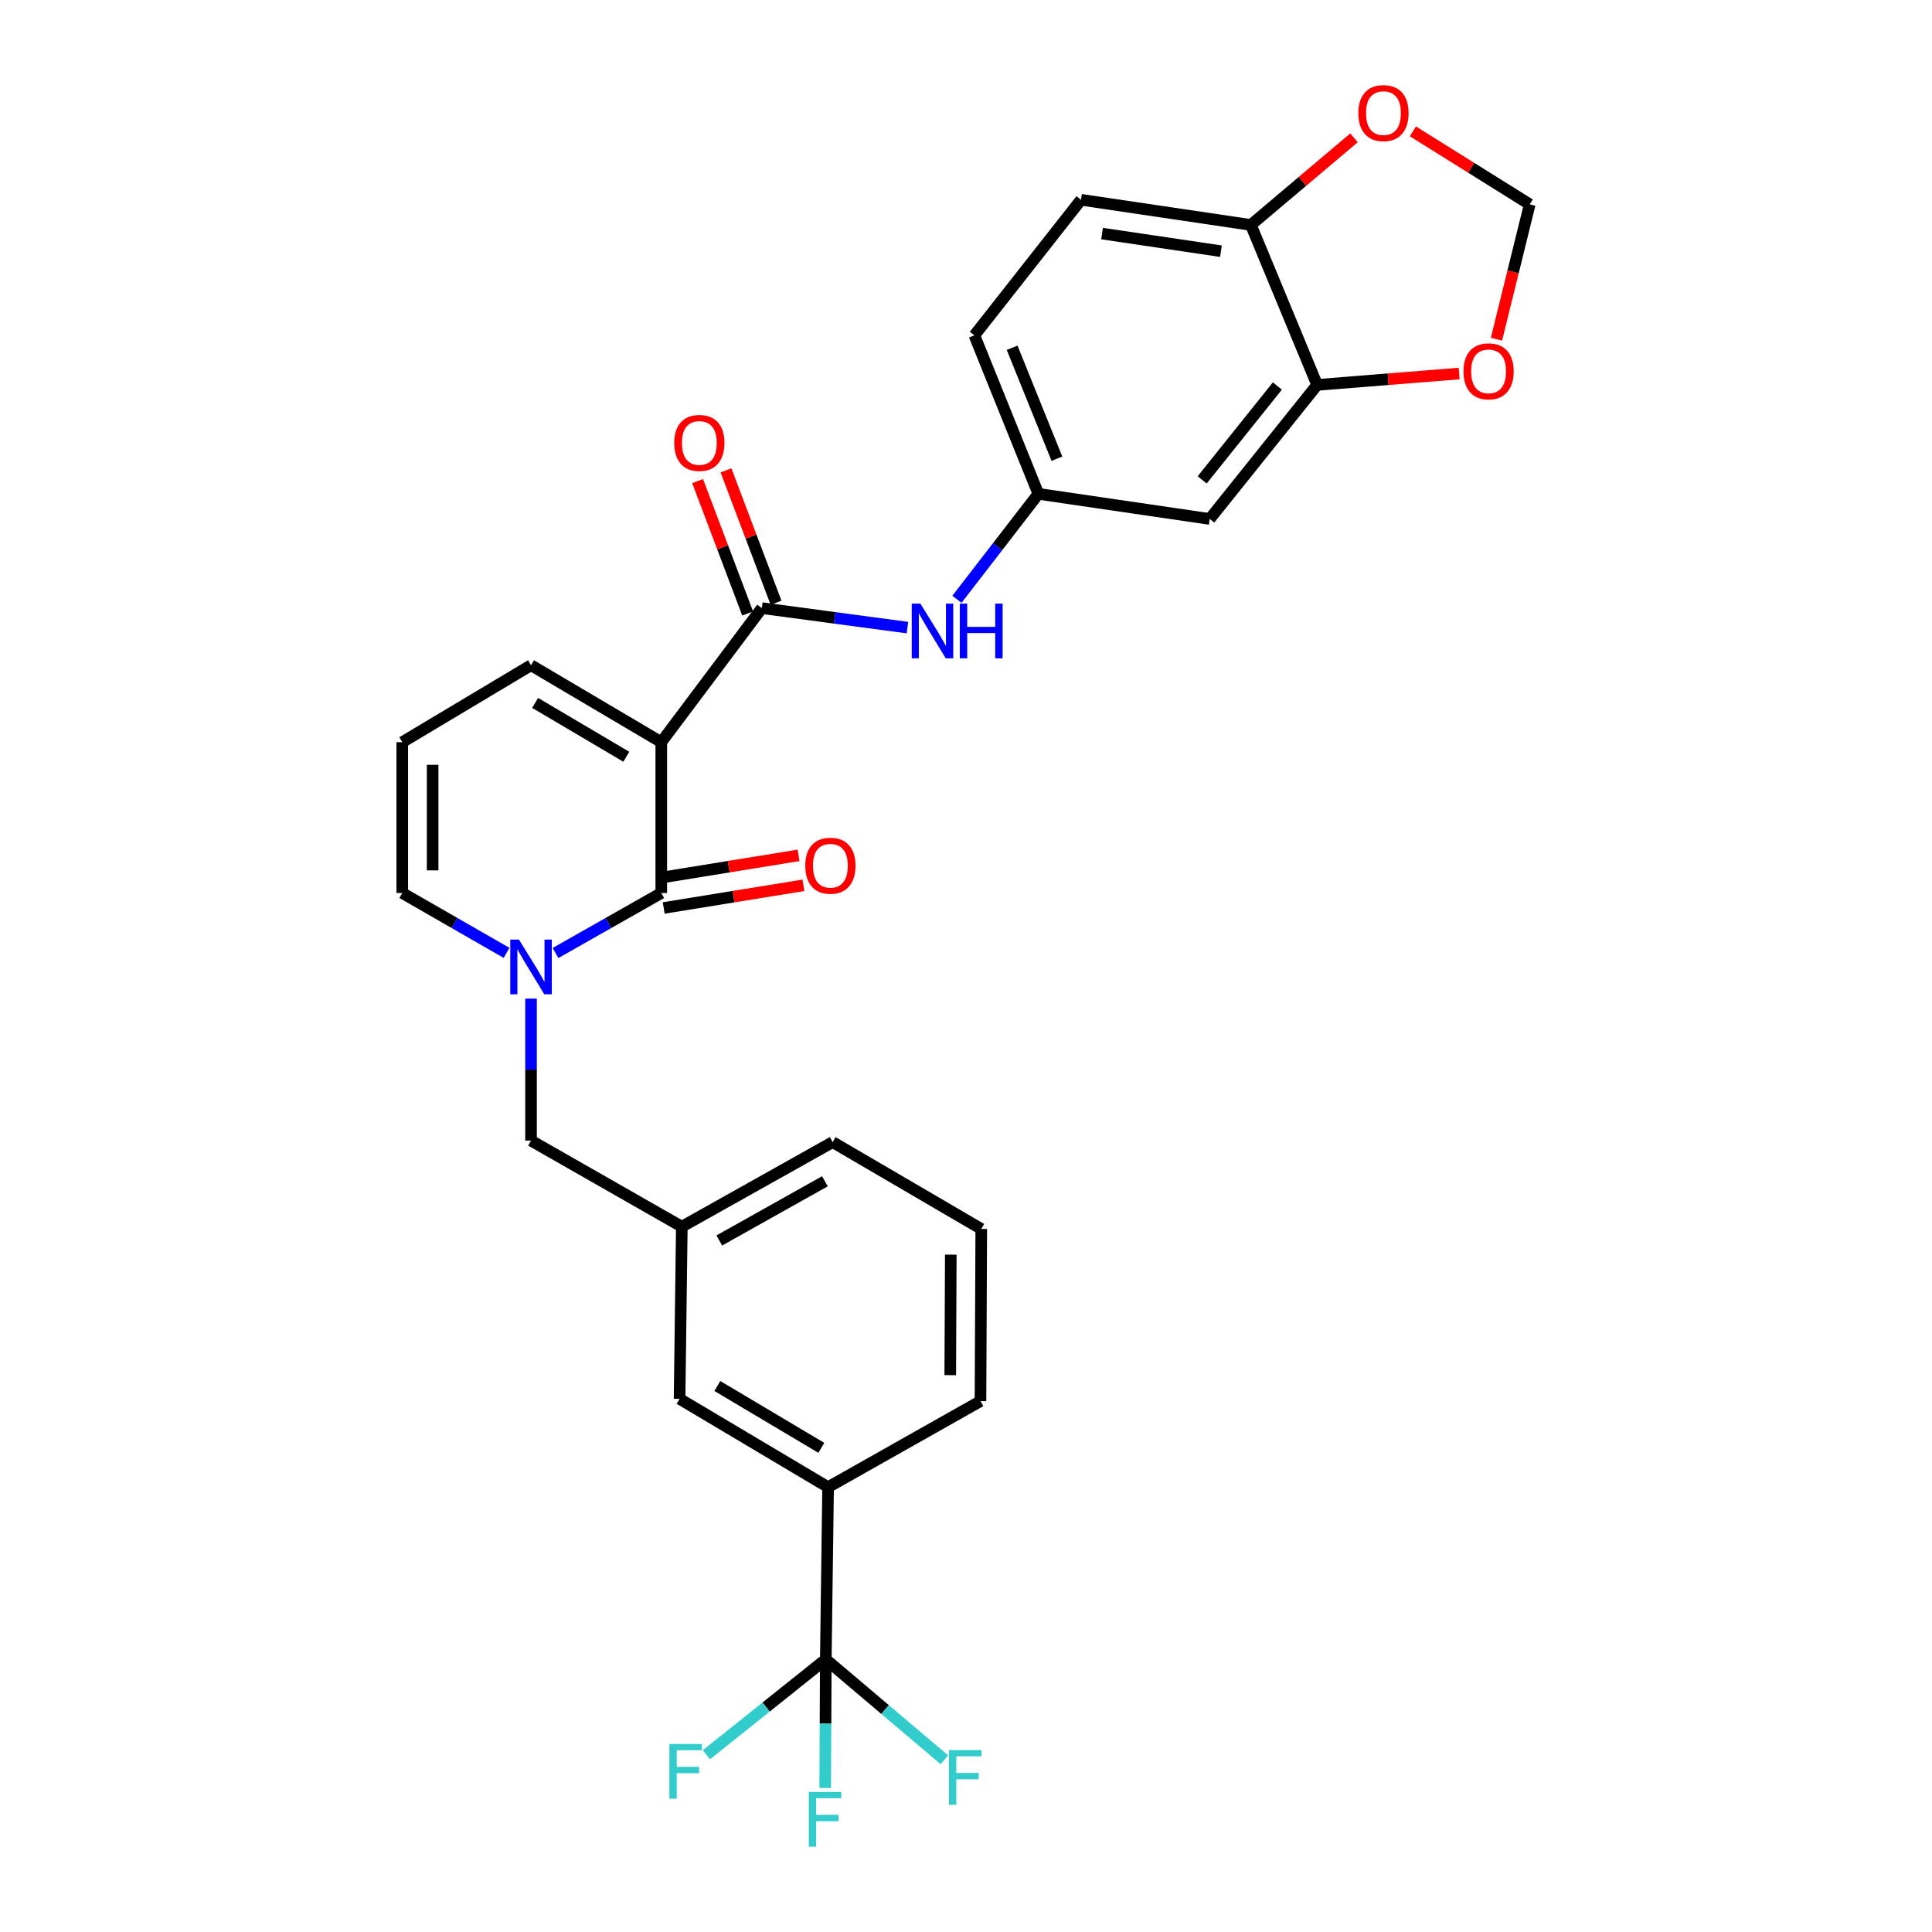 <?xml version='1.0' encoding='iso-8859-1'?>
<svg version='1.1' baseProfile='full'
              xmlns='http://www.w3.org/2000/svg'
                      xmlns:rdkit='http://www.rdkit.org/xml'
                      xmlns:xlink='http://www.w3.org/1999/xlink'
                  xml:space='preserve'
width='1000px' height='1000px' viewBox='0 0 1000 1000'>
<!-- END OF HEADER -->
<rect style='opacity:1.0;fill:#FFFFFF;stroke:none' width='1000' height='1000' x='0' y='0'> </rect>
<path class='bond-0' d='M 342.275,384.15 L 342.275,462.214' style='fill:none;fill-rule:evenodd;stroke:#000000;stroke-width:6px;stroke-linecap:butt;stroke-linejoin:miter;stroke-opacity:1' />
<path class='bond-2' d='M 342.275,384.15 L 394.332,314.761' style='fill:none;fill-rule:evenodd;stroke:#000000;stroke-width:6px;stroke-linecap:butt;stroke-linejoin:miter;stroke-opacity:1' />
<path class='bond-7' d='M 342.275,384.15 L 274.858,344.32' style='fill:none;fill-rule:evenodd;stroke:#000000;stroke-width:6px;stroke-linecap:butt;stroke-linejoin:miter;stroke-opacity:1' />
<path class='bond-7' d='M 324.171,391.7 L 276.98,363.819' style='fill:none;fill-rule:evenodd;stroke:#000000;stroke-width:6px;stroke-linecap:butt;stroke-linejoin:miter;stroke-opacity:1' />
<path class='bond-1' d='M 342.275,462.214 L 314.905,477.747' style='fill:none;fill-rule:evenodd;stroke:#000000;stroke-width:6px;stroke-linecap:butt;stroke-linejoin:miter;stroke-opacity:1' />
<path class='bond-1' d='M 314.905,477.747 L 287.535,493.279' style='fill:none;fill-rule:evenodd;stroke:#0000FF;stroke-width:6px;stroke-linecap:butt;stroke-linejoin:miter;stroke-opacity:1' />
<path class='bond-14' d='M 343.532,469.967 L 379.69,464.102' style='fill:none;fill-rule:evenodd;stroke:#000000;stroke-width:6px;stroke-linecap:butt;stroke-linejoin:miter;stroke-opacity:1' />
<path class='bond-14' d='M 379.69,464.102 L 415.848,458.237' style='fill:none;fill-rule:evenodd;stroke:#FF0000;stroke-width:6px;stroke-linecap:butt;stroke-linejoin:miter;stroke-opacity:1' />
<path class='bond-14' d='M 341.017,454.461 L 377.175,448.596' style='fill:none;fill-rule:evenodd;stroke:#000000;stroke-width:6px;stroke-linecap:butt;stroke-linejoin:miter;stroke-opacity:1' />
<path class='bond-14' d='M 377.175,448.596 L 413.333,442.731' style='fill:none;fill-rule:evenodd;stroke:#FF0000;stroke-width:6px;stroke-linecap:butt;stroke-linejoin:miter;stroke-opacity:1' />
<path class='bond-9' d='M 274.858,516.882 L 274.858,553.627' style='fill:none;fill-rule:evenodd;stroke:#0000FF;stroke-width:6px;stroke-linecap:butt;stroke-linejoin:miter;stroke-opacity:1' />
<path class='bond-9' d='M 274.858,553.627 L 274.858,590.372' style='fill:none;fill-rule:evenodd;stroke:#000000;stroke-width:6px;stroke-linecap:butt;stroke-linejoin:miter;stroke-opacity:1' />
<path class='bond-29' d='M 262.196,493.205 L 235.207,477.71' style='fill:none;fill-rule:evenodd;stroke:#0000FF;stroke-width:6px;stroke-linecap:butt;stroke-linejoin:miter;stroke-opacity:1' />
<path class='bond-29' d='M 235.207,477.71 L 208.217,462.214' style='fill:none;fill-rule:evenodd;stroke:#000000;stroke-width:6px;stroke-linecap:butt;stroke-linejoin:miter;stroke-opacity:1' />
<path class='bond-4' d='M 394.332,314.761 L 432.007,319.805' style='fill:none;fill-rule:evenodd;stroke:#000000;stroke-width:6px;stroke-linecap:butt;stroke-linejoin:miter;stroke-opacity:1' />
<path class='bond-4' d='M 432.007,319.805 L 469.683,324.85' style='fill:none;fill-rule:evenodd;stroke:#0000FF;stroke-width:6px;stroke-linecap:butt;stroke-linejoin:miter;stroke-opacity:1' />
<path class='bond-17' d='M 401.679,311.983 L 388.725,277.718' style='fill:none;fill-rule:evenodd;stroke:#000000;stroke-width:6px;stroke-linecap:butt;stroke-linejoin:miter;stroke-opacity:1' />
<path class='bond-17' d='M 388.725,277.718 L 375.772,243.452' style='fill:none;fill-rule:evenodd;stroke:#FF0000;stroke-width:6px;stroke-linecap:butt;stroke-linejoin:miter;stroke-opacity:1' />
<path class='bond-17' d='M 386.985,317.538 L 374.031,283.273' style='fill:none;fill-rule:evenodd;stroke:#000000;stroke-width:6px;stroke-linecap:butt;stroke-linejoin:miter;stroke-opacity:1' />
<path class='bond-17' d='M 374.031,283.273 L 361.078,249.007' style='fill:none;fill-rule:evenodd;stroke:#FF0000;stroke-width:6px;stroke-linecap:butt;stroke-linejoin:miter;stroke-opacity:1' />
<path class='bond-3' d='M 427.434,858.871 L 428.621,769.758' style='fill:none;fill-rule:evenodd;stroke:#000000;stroke-width:6px;stroke-linecap:butt;stroke-linejoin:miter;stroke-opacity:1' />
<path class='bond-21' d='M 427.434,858.871 L 396.535,883.566' style='fill:none;fill-rule:evenodd;stroke:#000000;stroke-width:6px;stroke-linecap:butt;stroke-linejoin:miter;stroke-opacity:1' />
<path class='bond-21' d='M 396.535,883.566 L 365.636,908.261' style='fill:none;fill-rule:evenodd;stroke:#33CCCC;stroke-width:6px;stroke-linecap:butt;stroke-linejoin:miter;stroke-opacity:1' />
<path class='bond-22' d='M 427.434,858.871 L 458.124,884.863' style='fill:none;fill-rule:evenodd;stroke:#000000;stroke-width:6px;stroke-linecap:butt;stroke-linejoin:miter;stroke-opacity:1' />
<path class='bond-22' d='M 458.124,884.863 L 488.814,910.854' style='fill:none;fill-rule:evenodd;stroke:#33CCCC;stroke-width:6px;stroke-linecap:butt;stroke-linejoin:miter;stroke-opacity:1' />
<path class='bond-23' d='M 427.434,858.871 L 427.28,892.162' style='fill:none;fill-rule:evenodd;stroke:#000000;stroke-width:6px;stroke-linecap:butt;stroke-linejoin:miter;stroke-opacity:1' />
<path class='bond-23' d='M 427.28,892.162 L 427.125,925.453' style='fill:none;fill-rule:evenodd;stroke:#33CCCC;stroke-width:6px;stroke-linecap:butt;stroke-linejoin:miter;stroke-opacity:1' />
<path class='bond-13' d='M 495.317,310.184 L 516.387,282.901' style='fill:none;fill-rule:evenodd;stroke:#0000FF;stroke-width:6px;stroke-linecap:butt;stroke-linejoin:miter;stroke-opacity:1' />
<path class='bond-13' d='M 516.387,282.901 L 537.457,255.617' style='fill:none;fill-rule:evenodd;stroke:#000000;stroke-width:6px;stroke-linecap:butt;stroke-linejoin:miter;stroke-opacity:1' />
<path class='bond-5' d='M 681.76,199.222 L 626.159,268.612' style='fill:none;fill-rule:evenodd;stroke:#000000;stroke-width:6px;stroke-linecap:butt;stroke-linejoin:miter;stroke-opacity:1' />
<path class='bond-5' d='M 661.161,199.808 L 622.241,248.381' style='fill:none;fill-rule:evenodd;stroke:#000000;stroke-width:6px;stroke-linecap:butt;stroke-linejoin:miter;stroke-opacity:1' />
<path class='bond-12' d='M 681.76,199.222 L 718.512,196.28' style='fill:none;fill-rule:evenodd;stroke:#000000;stroke-width:6px;stroke-linecap:butt;stroke-linejoin:miter;stroke-opacity:1' />
<path class='bond-12' d='M 718.512,196.28 L 755.263,193.337' style='fill:none;fill-rule:evenodd;stroke:#FF0000;stroke-width:6px;stroke-linecap:butt;stroke-linejoin:miter;stroke-opacity:1' />
<path class='bond-30' d='M 681.76,199.222 L 647.454,116.428' style='fill:none;fill-rule:evenodd;stroke:#000000;stroke-width:6px;stroke-linecap:butt;stroke-linejoin:miter;stroke-opacity:1' />
<path class='bond-6' d='M 428.621,769.758 L 351.744,724.037' style='fill:none;fill-rule:evenodd;stroke:#000000;stroke-width:6px;stroke-linecap:butt;stroke-linejoin:miter;stroke-opacity:1' />
<path class='bond-6' d='M 425.119,749.399 L 371.305,717.394' style='fill:none;fill-rule:evenodd;stroke:#000000;stroke-width:6px;stroke-linecap:butt;stroke-linejoin:miter;stroke-opacity:1' />
<path class='bond-32' d='M 428.621,769.758 L 507.497,725.215' style='fill:none;fill-rule:evenodd;stroke:#000000;stroke-width:6px;stroke-linecap:butt;stroke-linejoin:miter;stroke-opacity:1' />
<path class='bond-15' d='M 274.858,344.32 L 208.217,384.15' style='fill:none;fill-rule:evenodd;stroke:#000000;stroke-width:6px;stroke-linecap:butt;stroke-linejoin:miter;stroke-opacity:1' />
<path class='bond-8' d='M 626.159,268.612 L 537.457,255.617' style='fill:none;fill-rule:evenodd;stroke:#000000;stroke-width:6px;stroke-linecap:butt;stroke-linejoin:miter;stroke-opacity:1' />
<path class='bond-20' d='M 274.858,590.372 L 352.913,634.933' style='fill:none;fill-rule:evenodd;stroke:#000000;stroke-width:6px;stroke-linecap:butt;stroke-linejoin:miter;stroke-opacity:1' />
<path class='bond-10' d='M 208.217,462.214 L 208.217,384.15' style='fill:none;fill-rule:evenodd;stroke:#000000;stroke-width:6px;stroke-linecap:butt;stroke-linejoin:miter;stroke-opacity:1' />
<path class='bond-10' d='M 223.926,450.505 L 223.926,395.86' style='fill:none;fill-rule:evenodd;stroke:#000000;stroke-width:6px;stroke-linecap:butt;stroke-linejoin:miter;stroke-opacity:1' />
<path class='bond-11' d='M 647.454,116.428 L 559.536,103.407' style='fill:none;fill-rule:evenodd;stroke:#000000;stroke-width:6px;stroke-linecap:butt;stroke-linejoin:miter;stroke-opacity:1' />
<path class='bond-11' d='M 631.965,130.014 L 570.423,120.9' style='fill:none;fill-rule:evenodd;stroke:#000000;stroke-width:6px;stroke-linecap:butt;stroke-linejoin:miter;stroke-opacity:1' />
<path class='bond-16' d='M 647.454,116.428 L 674.141,93.884' style='fill:none;fill-rule:evenodd;stroke:#000000;stroke-width:6px;stroke-linecap:butt;stroke-linejoin:miter;stroke-opacity:1' />
<path class='bond-16' d='M 674.141,93.884 L 700.829,71.341' style='fill:none;fill-rule:evenodd;stroke:#FF0000;stroke-width:6px;stroke-linecap:butt;stroke-linejoin:miter;stroke-opacity:1' />
<path class='bond-18' d='M 774.569,175.575 L 783.176,140.678' style='fill:none;fill-rule:evenodd;stroke:#FF0000;stroke-width:6px;stroke-linecap:butt;stroke-linejoin:miter;stroke-opacity:1' />
<path class='bond-18' d='M 783.176,140.678 L 791.783,105.781' style='fill:none;fill-rule:evenodd;stroke:#000000;stroke-width:6px;stroke-linecap:butt;stroke-linejoin:miter;stroke-opacity:1' />
<path class='bond-25' d='M 537.457,255.617 L 504.337,173.582' style='fill:none;fill-rule:evenodd;stroke:#000000;stroke-width:6px;stroke-linecap:butt;stroke-linejoin:miter;stroke-opacity:1' />
<path class='bond-25' d='M 547.055,237.431 L 523.872,180.006' style='fill:none;fill-rule:evenodd;stroke:#000000;stroke-width:6px;stroke-linecap:butt;stroke-linejoin:miter;stroke-opacity:1' />
<path class='bond-31' d='M 731.307,67.983 L 761.545,86.882' style='fill:none;fill-rule:evenodd;stroke:#FF0000;stroke-width:6px;stroke-linecap:butt;stroke-linejoin:miter;stroke-opacity:1' />
<path class='bond-31' d='M 761.545,86.882 L 791.783,105.781' style='fill:none;fill-rule:evenodd;stroke:#000000;stroke-width:6px;stroke-linecap:butt;stroke-linejoin:miter;stroke-opacity:1' />
<path class='bond-19' d='M 351.744,724.037 L 352.913,634.933' style='fill:none;fill-rule:evenodd;stroke:#000000;stroke-width:6px;stroke-linecap:butt;stroke-linejoin:miter;stroke-opacity:1' />
<path class='bond-28' d='M 352.913,634.933 L 430.995,591.158' style='fill:none;fill-rule:evenodd;stroke:#000000;stroke-width:6px;stroke-linecap:butt;stroke-linejoin:miter;stroke-opacity:1' />
<path class='bond-28' d='M 372.307,642.069 L 426.964,611.426' style='fill:none;fill-rule:evenodd;stroke:#000000;stroke-width:6px;stroke-linecap:butt;stroke-linejoin:miter;stroke-opacity:1' />
<path class='bond-24' d='M 559.536,103.407 L 504.337,173.582' style='fill:none;fill-rule:evenodd;stroke:#000000;stroke-width:6px;stroke-linecap:butt;stroke-linejoin:miter;stroke-opacity:1' />
<path class='bond-26' d='M 507.497,725.215 L 507.898,636.102' style='fill:none;fill-rule:evenodd;stroke:#000000;stroke-width:6px;stroke-linecap:butt;stroke-linejoin:miter;stroke-opacity:1' />
<path class='bond-26' d='M 491.848,711.777 L 492.129,649.399' style='fill:none;fill-rule:evenodd;stroke:#000000;stroke-width:6px;stroke-linecap:butt;stroke-linejoin:miter;stroke-opacity:1' />
<path class='bond-27' d='M 507.898,636.102 L 430.995,591.158' style='fill:none;fill-rule:evenodd;stroke:#000000;stroke-width:6px;stroke-linecap:butt;stroke-linejoin:miter;stroke-opacity:1' />
<path  class='atom-2' d='M 268.598 486.314
L 277.878 501.314
Q 278.798 502.794, 280.278 505.474
Q 281.758 508.154, 281.838 508.314
L 281.838 486.314
L 285.598 486.314
L 285.598 514.634
L 281.718 514.634
L 271.758 498.234
Q 270.598 496.314, 269.358 494.114
Q 268.158 491.914, 267.798 491.234
L 267.798 514.634
L 264.118 514.634
L 264.118 486.314
L 268.598 486.314
' fill='#0000FF'/>
<path  class='atom-5' d='M 476.39 312.426
L 485.67 327.426
Q 486.59 328.906, 488.07 331.586
Q 489.55 334.266, 489.63 334.426
L 489.63 312.426
L 493.39 312.426
L 493.39 340.746
L 489.51 340.746
L 479.55 324.346
Q 478.39 322.426, 477.15 320.226
Q 475.95 318.026, 475.59 317.346
L 475.59 340.746
L 471.91 340.746
L 471.91 312.426
L 476.39 312.426
' fill='#0000FF'/>
<path  class='atom-5' d='M 496.79 312.426
L 500.63 312.426
L 500.63 324.466
L 515.11 324.466
L 515.11 312.426
L 518.95 312.426
L 518.95 340.746
L 515.11 340.746
L 515.11 327.666
L 500.63 327.666
L 500.63 340.746
L 496.79 340.746
L 496.79 312.426
' fill='#0000FF'/>
<path  class='atom-13' d='M 757.489 192.198
Q 757.489 185.398, 760.849 181.598
Q 764.209 177.798, 770.489 177.798
Q 776.769 177.798, 780.129 181.598
Q 783.489 185.398, 783.489 192.198
Q 783.489 199.078, 780.089 202.998
Q 776.689 206.878, 770.489 206.878
Q 764.249 206.878, 760.849 202.998
Q 757.489 199.118, 757.489 192.198
M 770.489 203.678
Q 774.809 203.678, 777.129 200.798
Q 779.489 197.878, 779.489 192.198
Q 779.489 186.638, 777.129 183.838
Q 774.809 180.998, 770.489 180.998
Q 766.169 180.998, 763.809 183.798
Q 761.489 186.598, 761.489 192.198
Q 761.489 197.918, 763.809 200.798
Q 766.169 203.678, 770.489 203.678
' fill='#FF0000'/>
<path  class='atom-15' d='M 416.808 448.095
Q 416.808 441.295, 420.168 437.495
Q 423.528 433.695, 429.808 433.695
Q 436.088 433.695, 439.448 437.495
Q 442.808 441.295, 442.808 448.095
Q 442.808 454.975, 439.408 458.895
Q 436.008 462.775, 429.808 462.775
Q 423.568 462.775, 420.168 458.895
Q 416.808 455.015, 416.808 448.095
M 429.808 459.575
Q 434.128 459.575, 436.448 456.695
Q 438.808 453.775, 438.808 448.095
Q 438.808 442.535, 436.448 439.735
Q 434.128 436.895, 429.808 436.895
Q 425.488 436.895, 423.128 439.695
Q 420.808 442.495, 420.808 448.095
Q 420.808 453.815, 423.128 456.695
Q 425.488 459.575, 429.808 459.575
' fill='#FF0000'/>
<path  class='atom-17' d='M 703.075 58.542
Q 703.075 51.742, 706.435 47.943
Q 709.795 44.142, 716.075 44.142
Q 722.355 44.142, 725.715 47.943
Q 729.075 51.742, 729.075 58.542
Q 729.075 65.422, 725.675 69.343
Q 722.275 73.222, 716.075 73.222
Q 709.835 73.222, 706.435 69.343
Q 703.075 65.463, 703.075 58.542
M 716.075 70.022
Q 720.395 70.022, 722.715 67.142
Q 725.075 64.222, 725.075 58.542
Q 725.075 52.983, 722.715 50.182
Q 720.395 47.343, 716.075 47.343
Q 711.755 47.343, 709.395 50.142
Q 707.075 52.943, 707.075 58.542
Q 707.075 64.263, 709.395 67.142
Q 711.755 70.022, 716.075 70.022
' fill='#FF0000'/>
<path  class='atom-18' d='M 348.98 229.263
Q 348.98 222.463, 352.34 218.663
Q 355.7 214.863, 361.98 214.863
Q 368.26 214.863, 371.62 218.663
Q 374.98 222.463, 374.98 229.263
Q 374.98 236.143, 371.58 240.063
Q 368.18 243.943, 361.98 243.943
Q 355.74 243.943, 352.34 240.063
Q 348.98 236.183, 348.98 229.263
M 361.98 240.743
Q 366.3 240.743, 368.62 237.863
Q 370.98 234.943, 370.98 229.263
Q 370.98 223.703, 368.62 220.903
Q 366.3 218.063, 361.98 218.063
Q 357.66 218.063, 355.3 220.863
Q 352.98 223.663, 352.98 229.263
Q 352.98 234.983, 355.3 237.863
Q 357.66 240.743, 361.98 240.743
' fill='#FF0000'/>
<path  class='atom-22' d='M 346.474 902.685
L 363.314 902.685
L 363.314 905.925
L 350.274 905.925
L 350.274 914.525
L 361.874 914.525
L 361.874 917.805
L 350.274 917.805
L 350.274 931.005
L 346.474 931.005
L 346.474 902.685
' fill='#33CCCC'/>
<path  class='atom-23' d='M 491.179 905.827
L 508.019 905.827
L 508.019 909.067
L 494.979 909.067
L 494.979 917.667
L 506.579 917.667
L 506.579 920.947
L 494.979 920.947
L 494.979 934.147
L 491.179 934.147
L 491.179 905.827
' fill='#33CCCC'/>
<path  class='atom-24' d='M 418.63 927.523
L 435.47 927.523
L 435.47 930.763
L 422.43 930.763
L 422.43 939.363
L 434.03 939.363
L 434.03 942.643
L 422.43 942.643
L 422.43 955.843
L 418.63 955.843
L 418.63 927.523
' fill='#33CCCC'/>
</svg>
